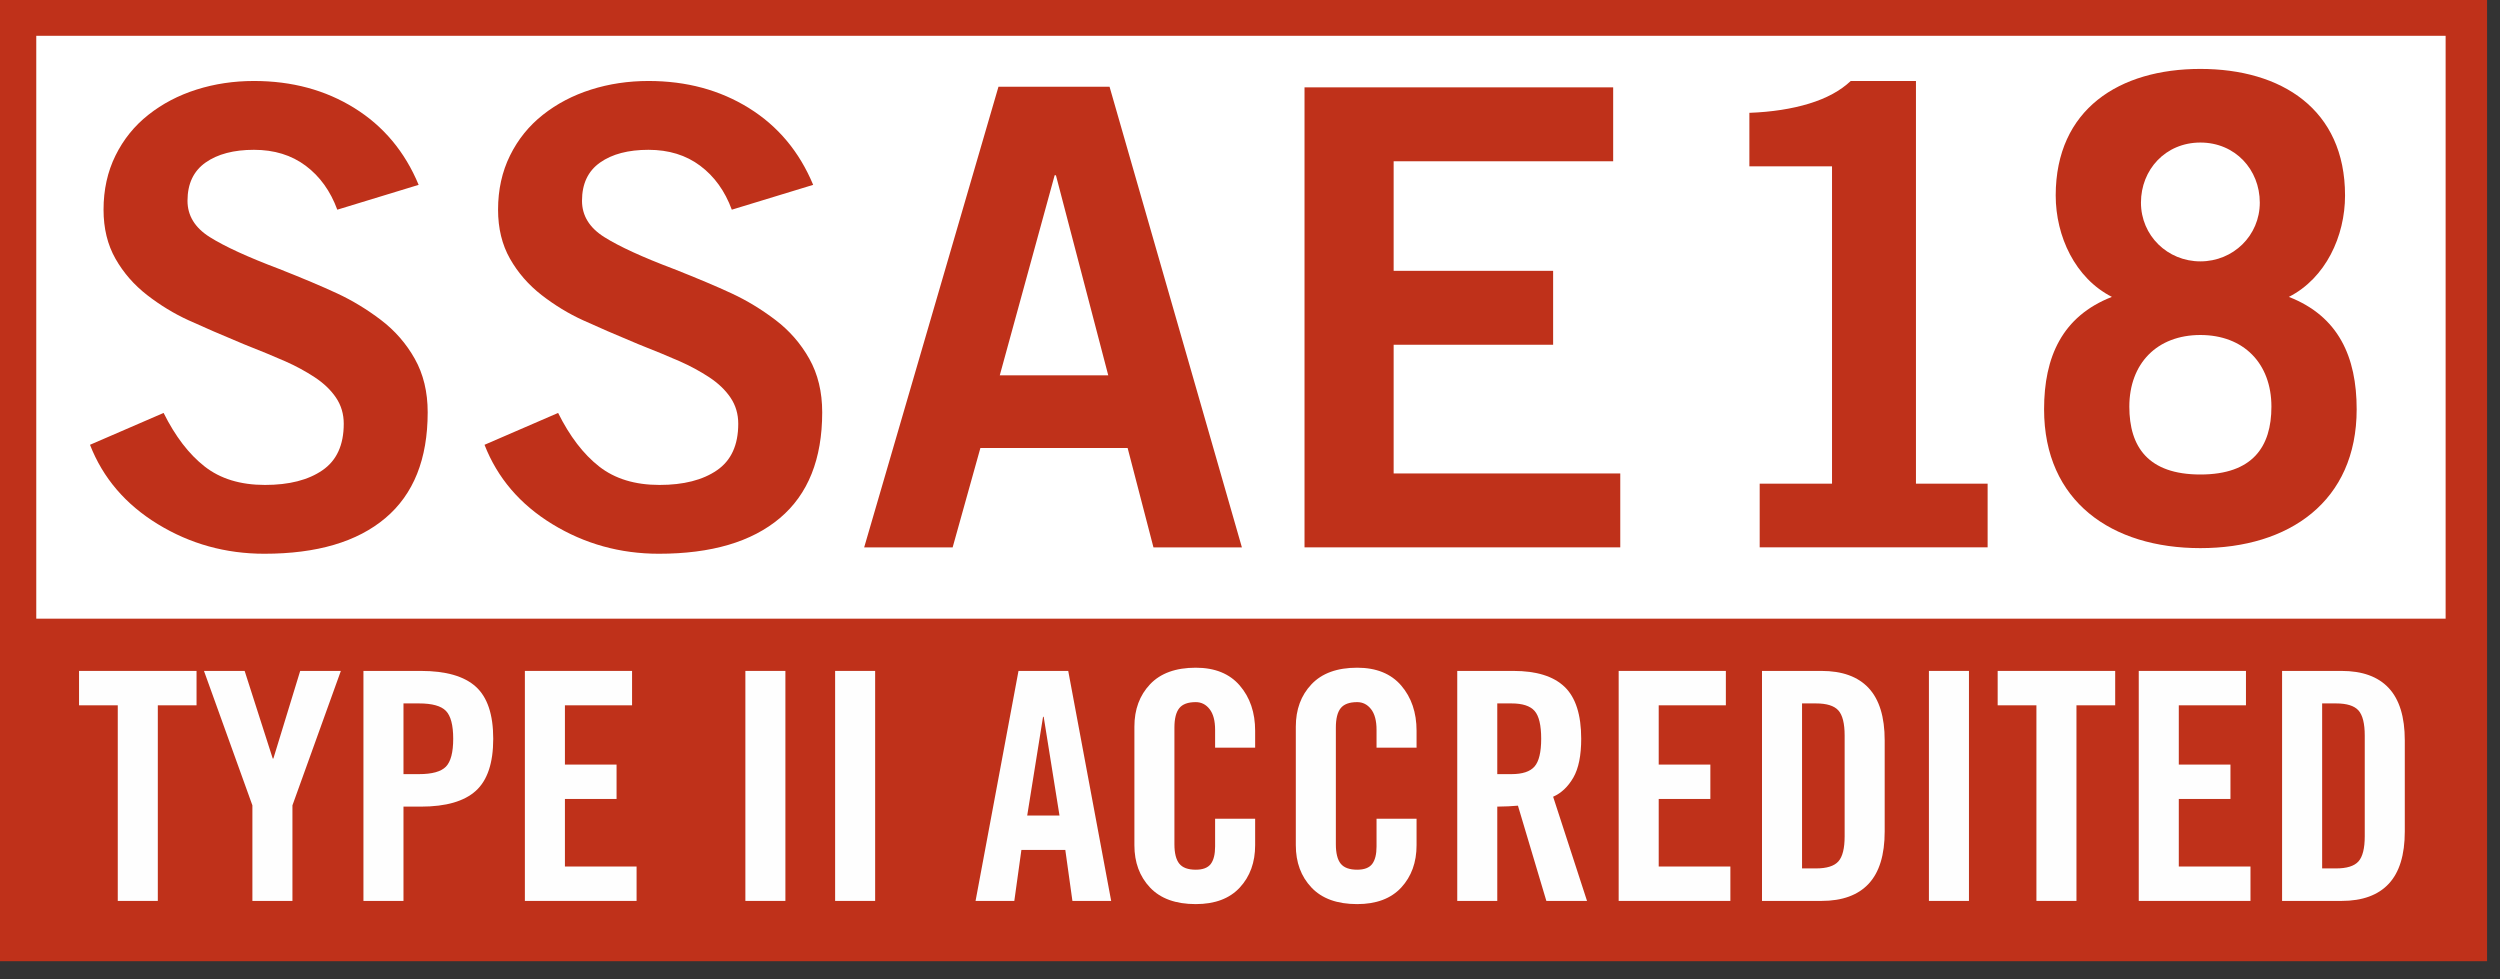 <?xml version="1.0" encoding="UTF-8"?>
<svg xmlns="http://www.w3.org/2000/svg" xmlns:xlink="http://www.w3.org/1999/xlink" width="120px" height="47px" viewBox="0 0 120 47">
  <rect x="0" y="0" width="120" height="47" fill="#333333" stroke="none"/>
  <!-- Generator: Sketch 48.2 (47327) - http://www.bohemiancoding.com/sketch -->
  <title>ssae_18_logo</title>
  <desc>Created with Sketch.</desc>
  <defs></defs>
  <g id="Landing-Page---Checklist" stroke="none" stroke-width="1" fill="none" fill-rule="evenodd" transform="translate(-472, -1546)">
    <g id="Group-Copy-2" transform="translate(472, 1536)">
      <g id="ssae_18_logo" transform="translate(0, 10)">
        <polygon id="Fill-1" fill="#BF311A" points="0 -2.45413548e-05 0 29.94 0 45.647 0 46.138 119.379 46.138 119.379 -2.45413548e-05"></polygon>
        <g id="Group-35" transform="translate(1.244, 1.232)">
          <path d="M0.497,28.463 L0.497,0.486 L116.146,0.486 L116.146,28.463 L0.497,28.463 Z M83.221,25.041 L94.162,25.041 L94.162,21.984 L90.722,21.984 L90.722,2.655 L87.591,2.655 C87.096,3.124 86.429,3.486 85.593,3.741 C84.756,3.996 83.8,4.144 82.726,4.184 L82.726,6.753 L86.693,6.753 L86.693,21.984 L83.221,21.984 L83.221,25.041 Z M107.784,18.289 C107.784,20.211 106.885,21.544 104.374,21.544 C101.863,21.544 100.964,20.211 100.964,18.289 C100.964,16.212 102.297,14.848 104.374,14.848 C106.451,14.848 107.784,16.212 107.784,18.289 Z M107.226,8.493 C107.226,10.074 105.955,11.314 104.374,11.314 C102.793,11.314 101.522,10.074 101.522,8.493 C101.522,6.912 102.7,5.61 104.374,5.61 C106.048,5.61 107.226,6.912 107.226,8.493 Z M111.876,18.413 C111.876,15.902 111.008,13.949 108.621,13.019 C110.388,12.12 111.318,10.105 111.318,8.152 C111.318,3.998 108.249,2.076 104.374,2.076 C100.499,2.076 97.43,3.998 97.43,8.152 C97.43,10.105 98.36,12.12 100.127,13.019 C97.74,13.949 96.872,15.902 96.872,18.413 C96.872,22.846 100.127,25.078 104.374,25.078 C108.621,25.078 111.876,22.846 111.876,18.413 Z" id="Combined-Shape" fill="#FFFFFF"></path>
          <path d="M14.946,8.833 C14.616,7.936 14.11,7.233 13.428,6.723 C12.746,6.213 11.919,5.959 10.948,5.959 C9.977,5.959 9.202,6.162 8.623,6.57 C8.045,6.978 7.756,7.59 7.756,8.405 C7.756,9.118 8.112,9.7 8.825,10.148 C9.538,10.597 10.648,11.107 12.157,11.677 C13.293,12.126 14.223,12.518 14.946,12.855 C15.669,13.191 16.367,13.615 17.038,14.124 C17.709,14.634 18.252,15.255 18.665,15.989 C19.078,16.723 19.285,17.58 19.285,18.558 C19.285,20.801 18.608,22.494 17.255,23.635 C15.901,24.778 13.964,25.348 11.444,25.348 C9.584,25.348 7.879,24.873 6.33,23.926 C4.78,22.978 3.695,21.708 3.076,20.118 L6.609,18.589 C7.167,19.71 7.822,20.567 8.577,21.158 C9.331,21.75 10.297,22.045 11.475,22.045 C12.632,22.045 13.551,21.811 14.233,21.341 C14.915,20.873 15.256,20.129 15.256,19.109 C15.256,18.64 15.132,18.222 14.884,17.855 C14.636,17.488 14.295,17.162 13.861,16.876 C13.428,16.591 12.957,16.336 12.451,16.112 C11.945,15.888 11.278,15.613 10.452,15.286 C9.377,14.838 8.494,14.456 7.802,14.139 C7.11,13.823 6.449,13.42 5.819,12.932 C5.188,12.442 4.682,11.861 4.3,11.189 C3.917,10.515 3.726,9.73 3.726,8.833 C3.726,7.875 3.917,7.009 4.3,6.234 C4.682,5.459 5.209,4.806 5.881,4.277 C6.552,3.746 7.322,3.343 8.19,3.068 C9.058,2.793 9.977,2.655 10.948,2.655 C12.766,2.655 14.373,3.088 15.768,3.955 C17.162,4.822 18.19,6.05 18.851,7.641 L14.946,8.833 Z" id="Fill-2" fill="#BF311A"></path>
          <path d="M33.883,8.833 C33.552,7.936 33.046,7.233 32.364,6.723 C31.683,6.213 30.856,5.959 29.885,5.959 C28.913,5.959 28.138,6.162 27.56,6.57 C26.981,6.978 26.692,7.59 26.692,8.405 C26.692,9.118 27.049,9.7 27.762,10.148 C28.475,10.597 29.585,11.107 31.093,11.677 C32.23,12.126 33.16,12.518 33.883,12.855 C34.606,13.191 35.303,13.615 35.975,14.124 C36.646,14.634 37.189,15.255 37.602,15.989 C38.015,16.723 38.222,17.58 38.222,18.558 C38.222,20.801 37.545,22.494 36.192,23.635 C34.838,24.778 32.901,25.348 30.381,25.348 C28.521,25.348 26.816,24.873 25.267,23.926 C23.717,22.978 22.632,21.708 22.013,20.118 L25.546,18.589 C26.103,19.71 26.759,20.567 27.513,21.158 C28.268,21.75 29.234,22.045 30.412,22.045 C31.568,22.045 32.488,21.811 33.17,21.341 C33.852,20.873 34.192,20.129 34.192,19.109 C34.192,18.64 34.069,18.222 33.821,17.855 C33.573,17.488 33.232,17.162 32.798,16.876 C32.364,16.591 31.894,16.336 31.388,16.112 C30.881,15.888 30.215,15.613 29.389,15.286 C28.314,14.838 27.431,14.456 26.739,14.139 C26.046,13.823 25.385,13.42 24.755,12.932 C24.125,12.442 23.618,11.861 23.237,11.189 C22.854,10.515 22.663,9.73 22.663,8.833 C22.663,7.875 22.854,7.009 23.237,6.234 C23.618,5.459 24.146,4.806 24.817,4.277 C25.488,3.746 26.259,3.343 27.126,3.068 C27.994,2.793 28.913,2.655 29.885,2.655 C31.703,2.655 33.31,3.088 34.705,3.955 C36.099,4.822 37.126,6.05 37.788,7.641 L33.883,8.833 Z" id="Fill-4" fill="#BF311A"></path>
          <path d="M46.745,16.784 L51.952,16.784 L49.441,7.182 L49.379,7.182 L46.745,16.784 Z M46.683,2.93 L52.014,2.93 L58.367,25.042 L54.122,25.042 L52.882,20.271 L45.815,20.271 L44.483,25.042 L40.236,25.042 L46.683,2.93 Z" id="Fill-6" fill="#BF311A"></path>
          <polygon id="Fill-8" fill="#BF311A" points="61.373 25.041 61.373 2.961 76.188 2.961 76.188 6.509 65.651 6.509 65.651 11.768 73.306 11.768 73.306 15.316 65.651 15.316 65.651 21.494 76.529 21.494 76.529 25.041"></polygon>
          <polygon id="Fill-14" fill="#FEFEFE" points="4.409 32.623 2.55 32.623 2.55 30.972 8.19 30.972 8.19 32.623 6.331 32.623 6.331 42.012 4.409 42.012"></polygon>
          <polygon id="Fill-16" fill="#FEFEFE" points="12.793 42.012 10.871 42.012 10.871 37.425 8.547 30.972 10.499 30.972 11.847 35.177 11.878 35.177 13.165 30.972 15.117 30.972 12.793 37.425"></polygon>
          <path d="M18.123,35.926 L18.867,35.926 C19.497,35.926 19.928,35.806 20.161,35.567 C20.393,35.327 20.51,34.881 20.51,34.229 C20.51,33.577 20.393,33.13 20.161,32.891 C19.928,32.651 19.497,32.532 18.867,32.532 L18.123,32.532 L18.123,35.926 Z M16.201,42.012 L16.201,30.972 L18.96,30.972 C20.158,30.972 21.036,31.224 21.594,31.728 C22.152,32.233 22.431,33.066 22.431,34.229 C22.431,35.391 22.152,36.224 21.594,36.729 C21.036,37.233 20.158,37.486 18.96,37.486 L18.123,37.486 L18.123,42.012 L16.201,42.012 Z" id="Fill-18" fill="#FEFEFE"></path>
          <polygon id="Fill-20" fill="#FEFEFE" points="23.95 42.012 23.95 30.972 29.095 30.972 29.095 32.623 25.872 32.623 25.872 35.468 28.351 35.468 28.351 37.118 25.872 37.118 25.872 40.361 29.312 40.361 29.312 42.012"></polygon>
          <polygon id="Fill-22" fill="#FEFEFE" points="34.534 42.012 36.455 42.012 36.455 30.972 34.534 30.972"></polygon>
          <polygon id="Fill-24" fill="#FEFEFE" points="38.842 42.012 40.763 42.012 40.763 30.972 38.842 30.972"></polygon>
          <path d="M48.062,37.914 L49.612,37.914 L48.853,33.174 L48.822,33.174 L48.062,37.914 Z M47.443,42.012 L45.583,42.012 L47.644,30.972 L50.031,30.972 L52.092,42.012 L50.232,42.012 L49.891,39.566 L47.783,39.566 L47.443,42.012 Z" id="Fill-25" fill="#FEFEFE"></path>
          <path d="M57.081,34.657 L57.081,33.8 C57.081,33.362 56.993,33.032 56.817,32.807 C56.642,32.582 56.42,32.47 56.151,32.47 C55.779,32.47 55.516,32.567 55.361,32.761 C55.206,32.954 55.128,33.265 55.128,33.693 L55.128,39.291 C55.128,39.718 55.206,40.03 55.361,40.223 C55.516,40.416 55.779,40.514 56.151,40.514 C56.492,40.514 56.732,40.422 56.872,40.239 C57.011,40.055 57.081,39.775 57.081,39.397 L57.081,38.067 L59.003,38.067 L59.003,39.336 C59.003,40.162 58.757,40.84 58.266,41.37 C57.776,41.9 57.071,42.165 56.151,42.165 C55.19,42.165 54.459,41.9 53.958,41.37 C53.457,40.84 53.207,40.162 53.207,39.336 L53.207,33.648 C53.207,32.822 53.457,32.144 53.958,31.614 C54.459,31.084 55.19,30.818 56.151,30.818 C57.071,30.818 57.776,31.104 58.266,31.675 C58.757,32.246 59.003,32.97 59.003,33.846 L59.003,34.657 L57.081,34.657 Z" id="Fill-26" fill="#FEFEFE"></path>
          <path d="M64.83,34.657 L64.83,33.8 C64.83,33.362 64.742,33.032 64.566,32.807 C64.39,32.582 64.168,32.47 63.9,32.47 C63.528,32.47 63.264,32.567 63.109,32.761 C62.954,32.954 62.877,33.265 62.877,33.693 L62.877,39.291 C62.877,39.718 62.954,40.03 63.109,40.223 C63.264,40.416 63.528,40.514 63.9,40.514 C64.24,40.514 64.481,40.422 64.62,40.239 C64.76,40.055 64.83,39.775 64.83,39.397 L64.83,38.067 L66.751,38.067 L66.751,39.336 C66.751,40.162 66.505,40.84 66.015,41.37 C65.524,41.9 64.819,42.165 63.9,42.165 C62.938,42.165 62.208,41.9 61.707,41.37 C61.205,40.84 60.955,40.162 60.955,39.336 L60.955,33.648 C60.955,32.822 61.205,32.144 61.707,31.614 C62.208,31.084 62.938,30.818 63.9,30.818 C64.819,30.818 65.524,31.104 66.015,31.675 C66.505,32.246 66.751,32.97 66.751,33.846 L66.751,34.657 L64.83,34.657 Z" id="Fill-27" fill="#FEFEFE"></path>
          <path d="M70.625,35.926 L71.307,35.926 C71.834,35.926 72.203,35.804 72.415,35.559 C72.627,35.315 72.733,34.87 72.733,34.229 C72.733,33.577 72.627,33.13 72.415,32.891 C72.203,32.651 71.834,32.532 71.307,32.532 L70.625,32.532 L70.625,35.926 Z M70.625,42.012 L68.704,42.012 L68.704,30.972 L71.4,30.972 C72.506,30.972 73.324,31.227 73.856,31.736 C74.388,32.246 74.654,33.077 74.654,34.229 C74.654,35.034 74.528,35.656 74.275,36.094 C74.021,36.533 73.698,36.839 73.306,37.011 L74.933,42.012 L72.981,42.012 L71.617,37.44 C71.503,37.45 71.351,37.461 71.16,37.471 C70.969,37.481 70.79,37.486 70.625,37.486 L70.625,42.012 Z" id="Fill-28" fill="#FEFEFE"></path>
          <polygon id="Fill-29" fill="#FEFEFE" points="76.452 42.012 76.452 30.972 81.597 30.972 81.597 32.623 78.374 32.623 78.374 35.468 80.853 35.468 80.853 37.118 78.374 37.118 78.374 40.361 81.814 40.361 81.814 42.012"></polygon>
          <path d="M85.254,40.452 L85.921,40.452 C86.437,40.452 86.796,40.341 86.997,40.116 C87.199,39.892 87.299,39.489 87.299,38.908 L87.299,34.076 C87.299,33.495 87.199,33.093 86.997,32.868 C86.796,32.643 86.437,32.532 85.921,32.532 L85.254,32.532 L85.254,40.452 Z M83.332,30.972 L86.183,30.972 C87.185,30.972 87.943,31.247 88.454,31.797 C88.965,32.348 89.221,33.184 89.221,34.305 L89.221,38.678 C89.221,39.8 88.965,40.636 88.454,41.186 C87.943,41.736 87.185,42.012 86.183,42.012 L83.332,42.012 L83.332,30.972 Z" id="Fill-30" fill="#FEFEFE"></path>
          <polygon id="Fill-31" fill="#FEFEFE" points="91.344 42.012 93.266 42.012 93.266 30.972 91.344 30.972"></polygon>
          <polygon id="Fill-32" fill="#FEFEFE" points="96.504 32.623 94.644 32.623 94.644 30.972 100.285 30.972 100.285 32.623 98.426 32.623 98.426 42.012 96.504 42.012"></polygon>
          <polygon id="Fill-33" fill="#FEFEFE" points="101.416 42.012 101.416 30.972 106.562 30.972 106.562 32.623 103.338 32.623 103.338 35.468 105.818 35.468 105.818 37.118 103.338 37.118 103.338 40.361 106.779 40.361 106.779 42.012"></polygon>
          <path d="M110.219,40.452 L110.885,40.452 C111.401,40.452 111.76,40.341 111.962,40.116 C112.163,39.892 112.264,39.489 112.264,38.908 L112.264,34.076 C112.264,33.495 112.163,33.093 111.962,32.868 C111.76,32.643 111.401,32.532 110.885,32.532 L110.219,32.532 L110.219,40.452 Z M108.296,30.972 L111.148,30.972 C112.15,30.972 112.908,31.247 113.419,31.797 C113.93,32.348 114.186,33.184 114.186,34.305 L114.186,38.678 C114.186,39.8 113.93,40.636 113.419,41.186 C112.908,41.736 112.15,42.012 111.148,42.012 L108.296,42.012 L108.296,30.972 Z" id="Fill-34" fill="#FEFEFE"></path>
        </g>
      </g>
    </g>
  </g>
</svg>
